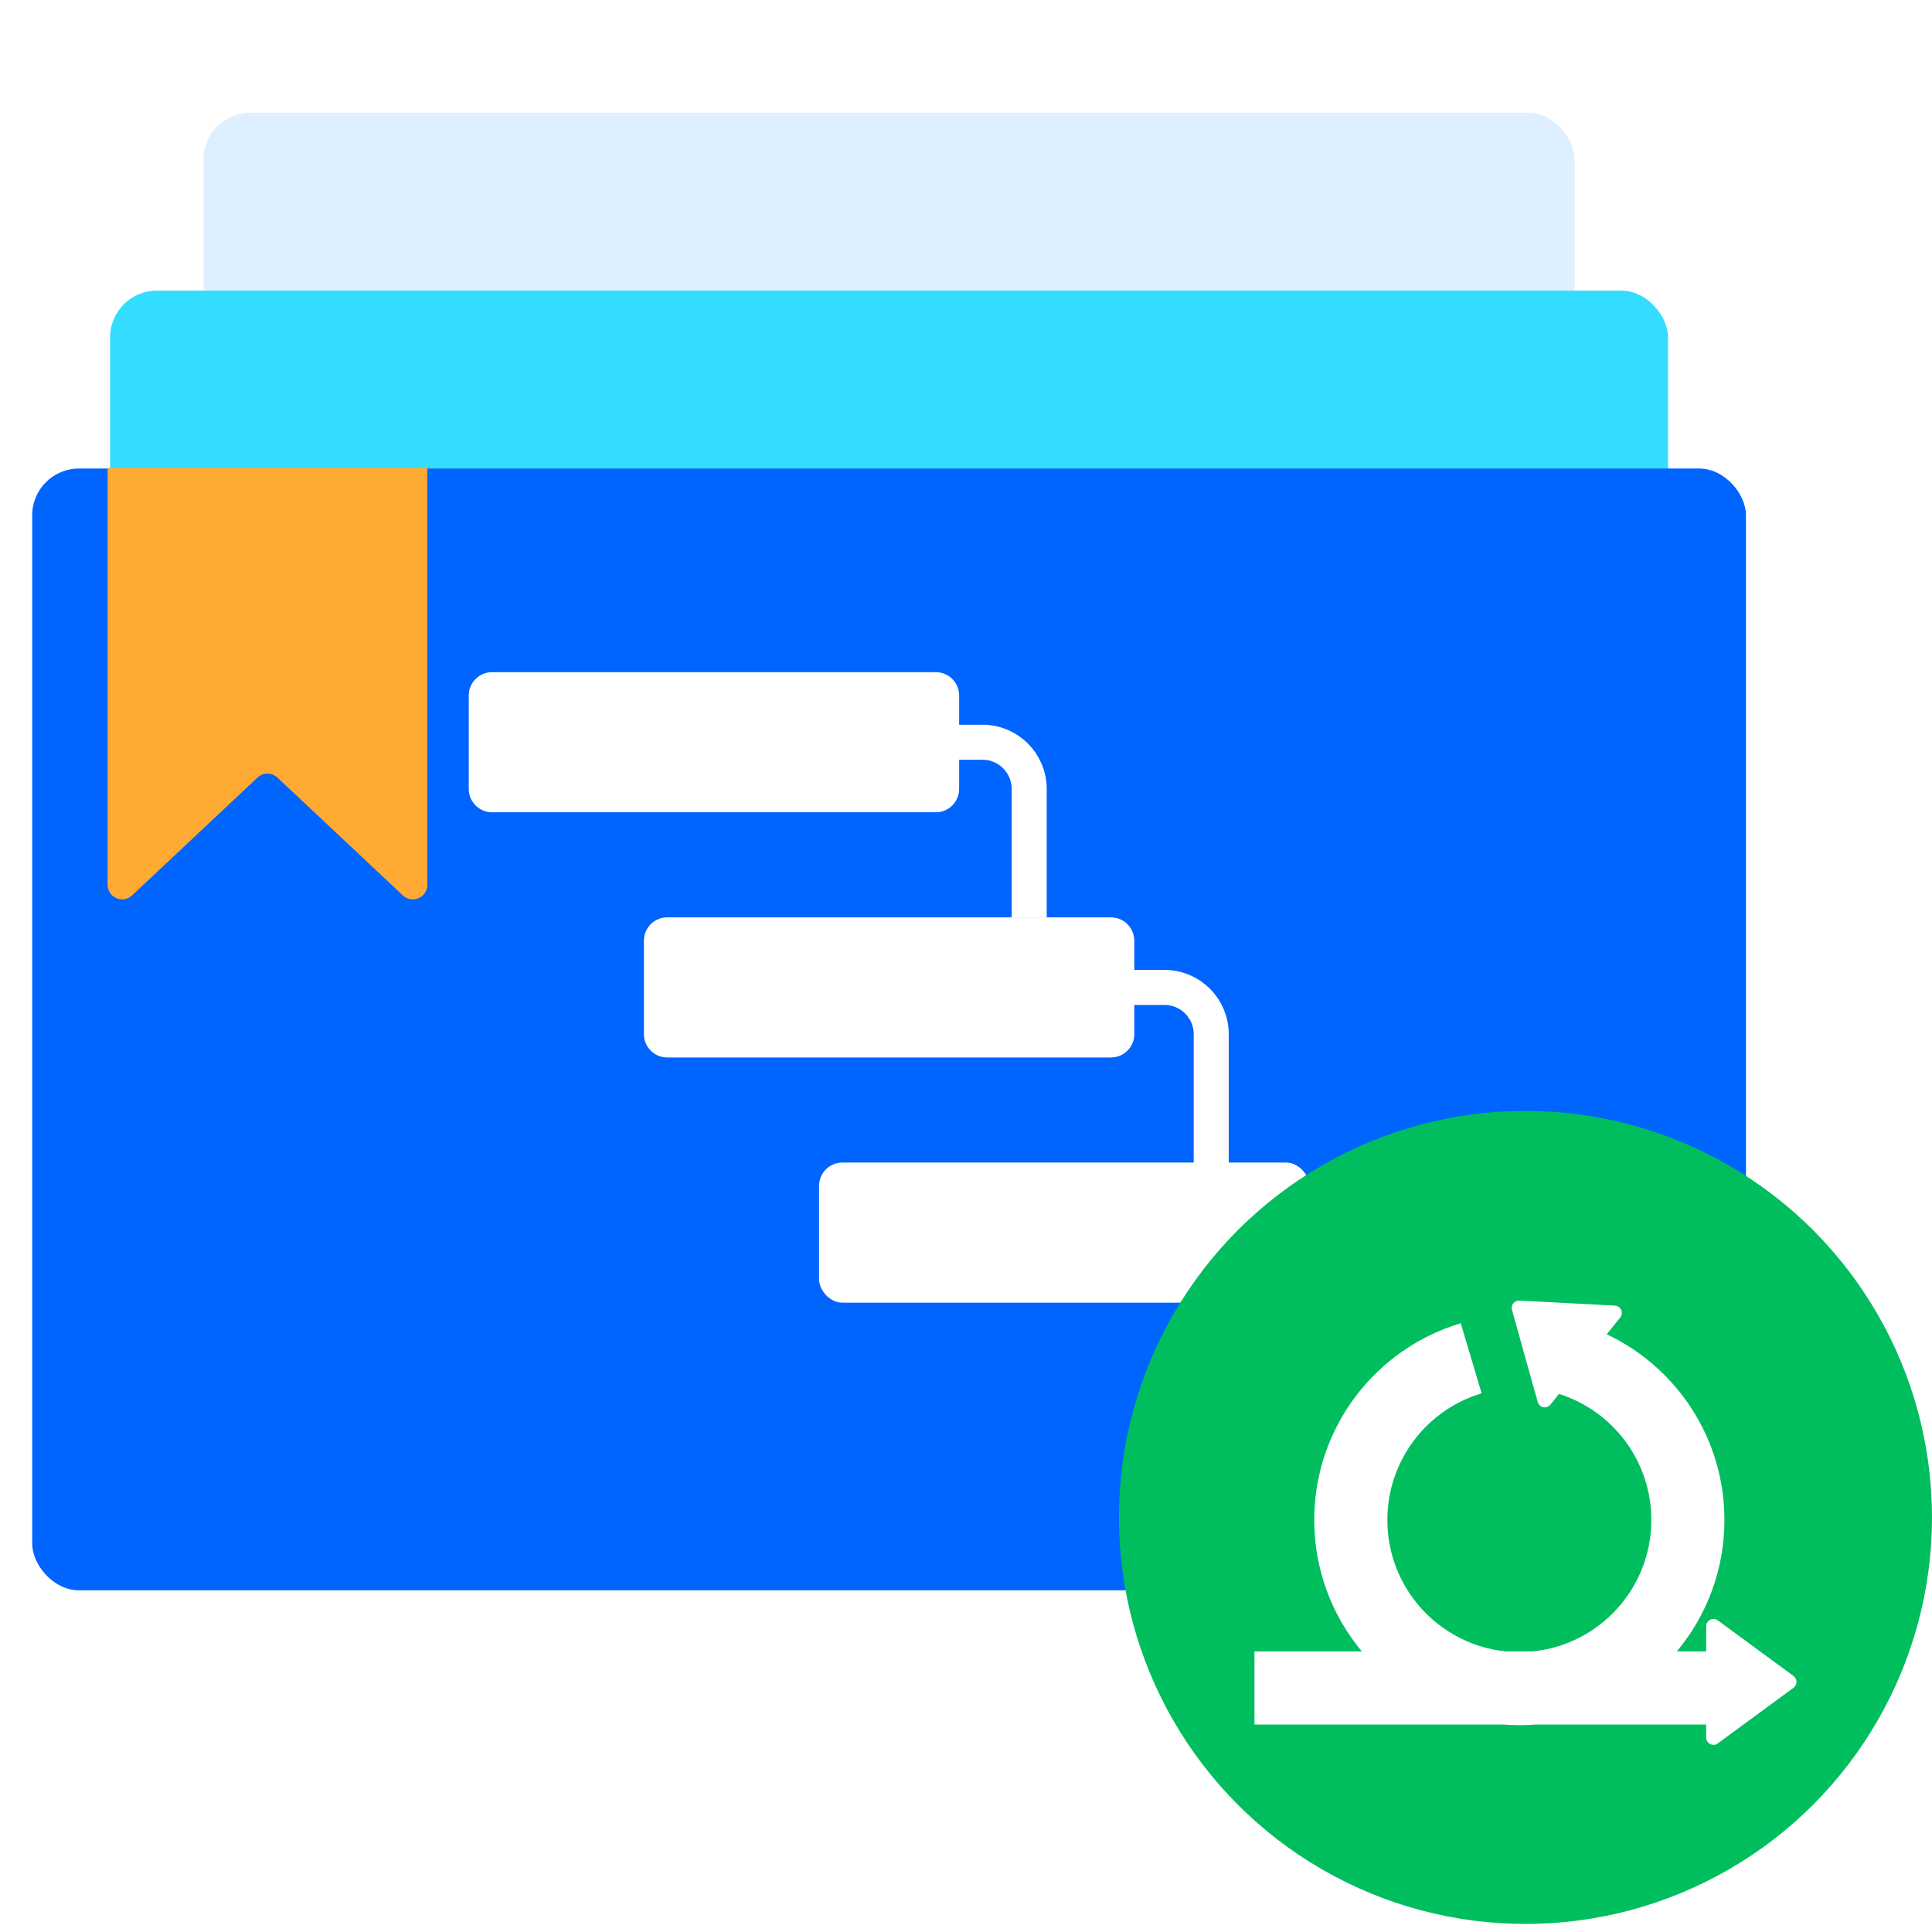 <svg width="120" height="120" viewBox="0 0 120 120" fill="none" xmlns="http://www.w3.org/2000/svg">
<rect x="0" y="0" width="120" height="120" fill="#333333" stroke="none"/>
<g clip-path="url(#clip0_4083_312149)">
<rect width="120" height="120" fill="white"/>
<rect x="12.645" y="7" width="85.156" height="77.415" rx="2.903" fill="#DEEFFF"/>
<rect x="6.839" y="18.051" width="96.769" height="77.415" rx="2.903" fill="#33DDFF"/>
<rect x="2" y="29.102" width="106.446" height="69.674" rx="2.903" fill="#0064FF"/>
<path d="M55.223 46.101H61.025C62.627 46.101 63.925 47.4 63.925 49.002V56.98" stroke="white" stroke-width="2.176"/>
<path d="M66.826 61.331H72.33C73.933 61.331 75.231 62.63 75.231 64.232V72.264" stroke="white" stroke-width="2.176"/>
<path fill-rule="evenodd" clip-rule="evenodd" d="M30.565 41.749C29.764 41.749 29.115 42.399 29.115 43.2V49.002C29.115 49.803 29.764 50.452 30.565 50.452H58.124C58.925 50.452 59.574 49.803 59.574 49.002V43.2C59.574 42.399 58.925 41.749 58.124 41.749H30.565ZM41.444 56.979C40.642 56.979 39.993 57.629 39.993 58.43V64.231C39.993 65.033 40.642 65.682 41.444 65.682H69.002C69.803 65.682 70.453 65.033 70.453 64.231V58.43C70.453 57.629 69.803 56.979 69.002 56.979H41.444Z" fill="white"/>
<rect x="50.872" y="72.209" width="30.46" height="8.703" rx="1.45" fill="white"/>
<path d="M6.684 29.063H26.541V54.957C26.541 55.748 25.596 56.156 25.02 55.615L17.23 48.297C16.883 47.971 16.341 47.971 15.994 48.297L8.204 55.615C7.628 56.156 6.684 55.748 6.684 54.957L6.684 29.063Z" fill="#FFAA33"/>
<circle cx="94.75" cy="94.25" r="25.25" fill="#00BE5E"/>
<path fill-rule="evenodd" clip-rule="evenodd" d="M93.911 81.359C93.828 81.06 94.062 80.767 94.372 80.783L100.304 81.093C100.673 81.112 100.866 81.541 100.635 81.83L99.797 82.875C104.117 84.914 107.107 89.31 107.107 94.409C107.107 97.514 105.997 100.361 104.151 102.573H105.974V101.01C105.974 100.638 106.397 100.424 106.697 100.644L111.398 104.099C111.645 104.28 111.645 104.649 111.398 104.831L106.697 108.285C106.397 108.506 105.974 108.292 105.974 107.92V107.112H95.408C95.066 107.14 94.719 107.154 94.369 107.154C94.019 107.154 93.672 107.14 93.33 107.112L77.917 107.112L77.917 102.573H84.587C82.741 100.361 81.631 97.514 81.631 94.409C81.631 88.632 85.469 83.758 90.73 82.191L92.026 86.542C88.639 87.551 86.171 90.693 86.171 94.409C86.171 98.66 89.401 102.155 93.536 102.573H95.202C99.337 102.155 102.567 98.66 102.567 94.409C102.567 90.737 100.157 87.625 96.832 86.579L96.301 87.241C96.07 87.53 95.609 87.436 95.51 87.079L93.911 81.359Z" fill="white"/>
</g>
<defs>
<clipPath id="clip0_4083_312149">
<rect width="120" height="120" fill="white"/>
</clipPath>
</defs>
</svg>
